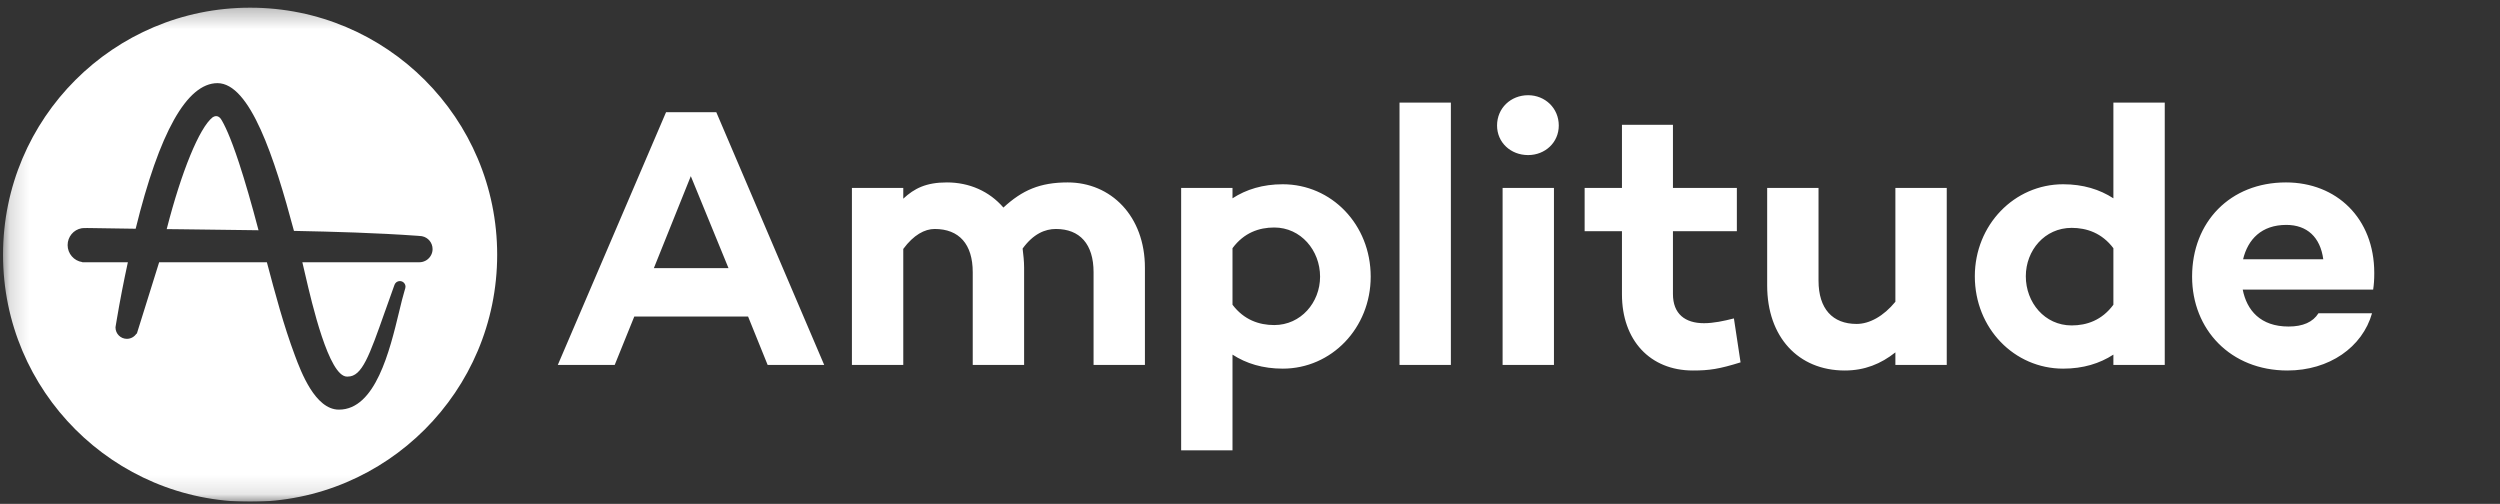 <svg width="129" height="26" viewBox="0 0 129 26" fill="none" xmlns="http://www.w3.org/2000/svg">
<rect x="0" y="0" width="129" height="26" fill="#333333" stroke="none"/>
<g clip-path="url(#clip0_87_1025)">
<mask id="mask0_87_1025" style="mask-type:luminance" maskUnits="userSpaceOnUse" x="0" y="0" width="129" height="26">
<path d="M128.156 0.281H0.156V25.881H128.156V0.281Z" fill="white"/>
</mask>
<g mask="url(#mask0_87_1025)">
<path d="M11.396 6.134C11.325 6.041 11.245 5.992 11.155 5.992C11.081 5.992 11.014 6.025 10.971 6.053C10.292 6.586 9.363 8.845 8.602 11.822L9.276 11.829C10.607 11.844 11.981 11.86 13.34 11.881C12.982 10.518 12.643 9.349 12.333 8.405C11.879 7.027 11.573 6.409 11.396 6.134Z" fill="white"/>
<path fill-rule="evenodd" clip-rule="evenodd" d="M25.654 13.144C25.654 20.185 19.946 25.893 12.905 25.893C5.864 25.893 0.156 20.185 0.156 13.144C0.156 6.103 5.864 0.396 12.905 0.396C19.946 0.396 25.654 6.103 25.654 13.144ZM22.321 12.853C22.321 12.525 22.091 12.252 21.78 12.19C21.778 12.19 21.776 12.189 21.774 12.189C21.771 12.188 21.767 12.187 21.763 12.187L21.751 12.185C21.718 12.18 21.684 12.177 21.65 12.176L21.561 12.168C19.425 12.015 17.229 11.955 15.168 11.914L15.164 11.898C14.161 8.136 12.908 4.29 11.219 4.29C9.644 4.297 8.225 6.824 7 11.803C6.134 11.792 5.345 11.78 4.601 11.767C4.558 11.766 4.521 11.766 4.487 11.766C4.328 11.766 4.25 11.773 4.212 11.778C3.793 11.852 3.489 12.218 3.489 12.647C3.489 13.086 3.816 13.461 4.242 13.523L4.251 13.532H6.598C6.381 14.528 6.19 15.513 6.03 16.462L5.96 16.88L5.96 16.9C5.961 17.222 6.224 17.484 6.547 17.484C6.751 17.484 6.936 17.378 7.042 17.212L7.058 17.225L8.212 13.532H13.771C14.196 15.136 14.636 16.793 15.219 18.348C15.53 19.18 16.259 21.127 17.477 21.137H17.491C19.376 21.137 20.11 18.092 20.597 16.076C20.701 15.642 20.792 15.268 20.877 14.993L20.911 14.879H20.911C20.919 14.852 20.924 14.824 20.924 14.795C20.924 14.633 20.793 14.503 20.631 14.503C20.506 14.503 20.4 14.581 20.358 14.692L20.358 14.692L20.317 14.805C20.157 15.248 20.009 15.666 19.878 16.038L19.867 16.066C19.052 18.376 18.679 19.431 17.95 19.431L17.932 19.431L17.921 19.433L17.903 19.432C16.969 19.432 16.09 15.636 15.759 14.207C15.702 13.959 15.649 13.732 15.601 13.532H21.64C21.753 13.532 21.86 13.504 21.953 13.454C21.954 13.454 21.955 13.454 21.955 13.454C21.965 13.449 21.974 13.443 21.983 13.438C21.993 13.432 22.003 13.426 22.013 13.419C22.018 13.416 22.022 13.413 22.027 13.41C22.041 13.4 22.055 13.389 22.069 13.378C22.07 13.377 22.071 13.377 22.072 13.376C22.224 13.251 22.321 13.062 22.321 12.853ZM32.729 16.334L31.718 18.832H28.782L34.368 5.79H36.961L42.529 18.832H39.611L38.601 16.334H32.729ZM35.646 9.089L33.739 13.836H37.591L35.646 9.089ZM59.078 13.817V18.832H56.428V14.046C56.428 12.597 55.723 11.815 54.483 11.815C53.93 11.815 53.32 12.063 52.767 12.826C52.806 13.15 52.844 13.474 52.844 13.817V18.832H50.193V14.046C50.193 12.597 49.488 11.815 48.23 11.815C47.715 11.815 47.143 12.12 46.609 12.845V18.832H43.959V9.699H46.609V10.252C47.181 9.718 47.791 9.413 48.859 9.413C50.022 9.413 51.051 9.871 51.776 10.71C52.748 9.813 53.663 9.413 55.093 9.413C57.324 9.413 59.078 11.148 59.078 13.817ZM70.728 14.275C70.728 16.925 68.707 19.022 66.19 19.022C65.16 19.022 64.302 18.756 63.597 18.298V23.236H60.947V9.699H63.597V10.233C64.302 9.775 65.16 9.508 66.19 9.508C68.707 9.508 70.728 11.586 70.728 14.275ZM68.116 14.275C68.116 12.921 67.124 11.739 65.751 11.739C64.97 11.739 64.188 12.006 63.597 12.807V15.724C64.188 16.506 64.97 16.773 65.751 16.773C67.124 16.773 68.116 15.61 68.116 14.275ZM74.865 18.832H72.215V5.295H74.865V18.832ZM80.184 18.832H77.534V9.699H80.184V18.832ZM77.248 6.477C77.248 5.581 77.954 4.913 78.85 4.913C79.727 4.913 80.433 5.581 80.433 6.477C80.433 7.354 79.727 8.002 78.85 8.002C77.954 8.002 77.248 7.354 77.248 6.477ZM89.813 18.698C88.707 19.041 88.211 19.118 87.353 19.118C85.142 19.118 83.693 17.554 83.693 15.19V11.93H81.767V9.699H83.693V6.439H86.324V9.699H89.622V11.93H86.324V15.171C86.324 16.201 86.953 16.677 87.925 16.677C88.421 16.677 88.955 16.563 89.47 16.43L89.813 18.698ZM100.452 18.832H97.802V18.183C97.058 18.774 96.219 19.118 95.19 19.118C92.787 19.118 91.186 17.383 91.186 14.732V9.699H93.836V14.485C93.836 15.934 94.56 16.715 95.8 16.715C96.467 16.715 97.192 16.315 97.802 15.571V9.699H100.452V18.832ZM111.701 18.832H109.051V18.298C108.345 18.756 107.488 19.022 106.458 19.022C103.941 19.022 101.901 16.944 101.901 14.256C101.901 11.605 103.941 9.508 106.458 9.508C107.488 9.508 108.345 9.775 109.051 10.233V5.295H111.701V18.832ZM109.051 15.724V12.807C108.46 12.025 107.678 11.758 106.896 11.758C105.505 11.758 104.532 12.921 104.532 14.256C104.532 15.61 105.505 16.792 106.896 16.792C107.678 16.792 108.46 16.525 109.051 15.724ZM122.455 14.942H115.724C115.934 16.01 116.639 16.849 118.088 16.849C118.832 16.849 119.347 16.62 119.633 16.163H122.397C121.902 17.917 120.186 19.118 118.031 19.118C115.095 19.118 113.112 17.002 113.112 14.275C113.112 11.453 115.076 9.413 117.955 9.413C120.567 9.413 122.512 11.262 122.512 14.084C122.512 14.466 122.493 14.675 122.455 14.942ZM115.743 13.379H119.881C119.728 12.235 119.042 11.605 117.974 11.605C116.696 11.605 115.991 12.349 115.743 13.379Z" fill="white"/>
</g>
</g>
<defs>
<clipPath id="clip0_87_1025">
<rect width="128" height="25.6" fill="white" transform="translate(0.156 0.281)"/>
</clipPath>
</defs>
</svg>
